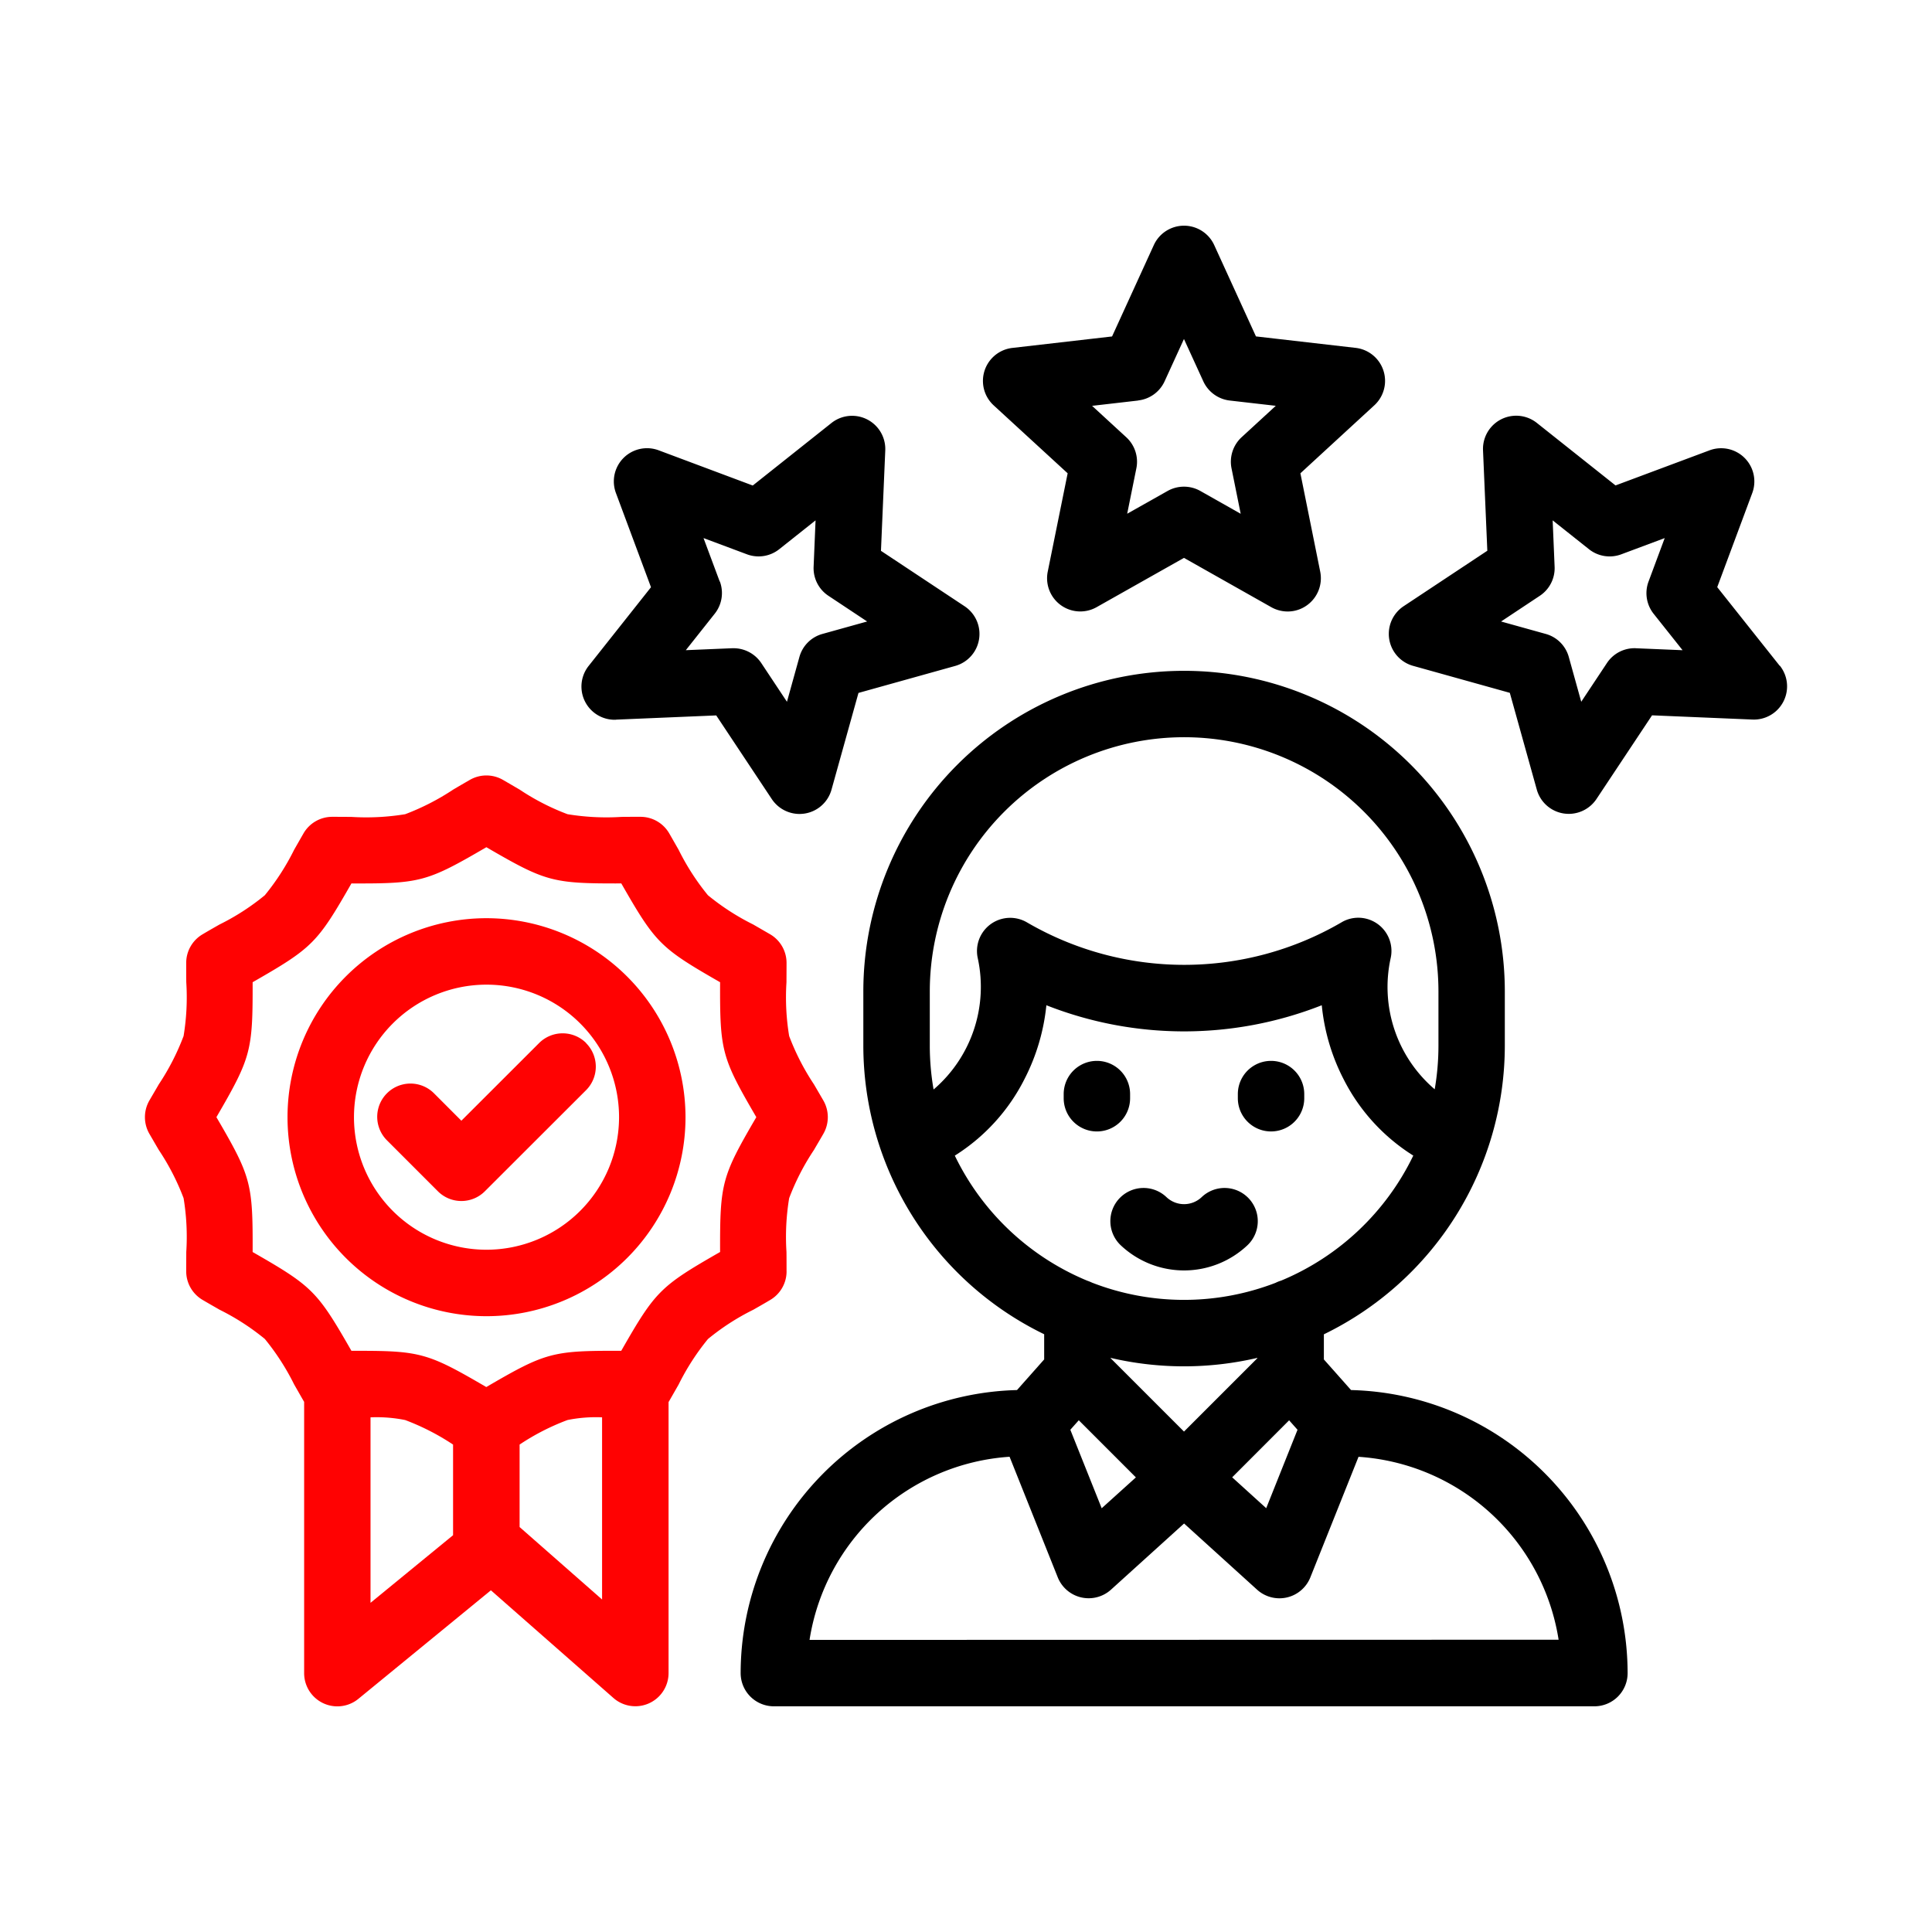 <svg xmlns="http://www.w3.org/2000/svg" xmlns:xlink="http://www.w3.org/1999/xlink" width="128" height="128" viewBox="0 0 128 128">
  <defs>
    <clipPath id="clip-Industry_Expertise">
      <rect width="128" height="128"/>
    </clipPath>
  </defs>
  <g id="Industry_Expertise" data-name="Industry Expertise" clip-path="url(#clip-Industry_Expertise)">
    <g id="Group_1070" data-name="Group 1070" transform="translate(-1390.423 -2891.048)">
      <g id="noun-expertise-7127275" transform="translate(1428.95 2906)">
        <path id="Path_1114" data-name="Path 1114" d="M111.4,42.974l-4.139-5.21,2.32-6.233a2.2,2.2,0,0,0-2.831-2.831l-6.227,2.325-5.21-4.139a2.2,2.2,0,0,0-3.569,1.819l.285,6.647-5.539,3.671a2.2,2.2,0,0,0,.624,3.956l6.405,1.787,1.787,6.41a2.2,2.2,0,0,0,1.776,1.582,2.541,2.541,0,0,0,.344.027,2.21,2.21,0,0,0,1.835-.985l3.682-5.544,6.647.28a2.2,2.2,0,0,0,1.819-3.569Zm-9.522-1.163a2.195,2.195,0,0,0-1.927.985l-1.7,2.562-.824-2.966A2.189,2.189,0,0,0,95.9,40.864l-2.96-.824,2.562-1.7a2.195,2.195,0,0,0,.985-1.927l-.129-3.073,2.406,1.911a2.2,2.2,0,0,0,2.137.339l2.88-1.076-1.071,2.88a2.2,2.2,0,0,0,.339,2.137l1.916,2.411-3.079-.129ZM34.3,46.542l6.642-.28,3.682,5.544a2.21,2.21,0,0,0,1.835.985,2.475,2.475,0,0,0,.344-.027,2.2,2.2,0,0,0,1.776-1.582l1.787-6.41,6.405-1.787a2.2,2.2,0,0,0,.624-3.956l-5.539-3.671.285-6.647a2.2,2.2,0,0,0-3.569-1.819l-5.21,4.139L37.134,28.7A2.2,2.2,0,0,0,34.3,31.536l2.32,6.233-4.128,5.21a2.2,2.2,0,0,0,1.819,3.569Zm6.873-9.15L40.1,34.513l2.88,1.076a2.2,2.2,0,0,0,2.137-.339l2.406-1.911-.129,3.073a2.195,2.195,0,0,0,.985,1.927l2.562,1.7-2.96.824a2.189,2.189,0,0,0-1.529,1.529l-.824,2.966-1.7-2.562a2.209,2.209,0,0,0-1.835-.985H42l-3.073.129,1.916-2.417a2.2,2.2,0,0,0,.339-2.137ZM67.653,78.261a2.2,2.2,0,0,1,3.111-.091,1.694,1.694,0,0,0,2.347,0,2.2,2.2,0,1,1,3.02,3.2,6.117,6.117,0,0,1-8.386,0,2.2,2.2,0,0,1-.091-3.111Zm-1.491-4.435a2.2,2.2,0,0,1-2.2-2.2V71.35a2.2,2.2,0,0,1,4.4,0v.275A2.2,2.2,0,0,1,66.162,73.826Zm-1.938-43.6L62.905,36.74a2.2,2.2,0,0,0,3.235,2.352l5.791-3.267,5.786,3.267a2.227,2.227,0,0,0,1.082.285,2.179,2.179,0,0,0,1.292-.42,2.205,2.205,0,0,0,.867-2.218l-1.313-6.518,4.893-4.5A2.2,2.2,0,0,0,83.3,21.911l-6.6-.759L73.934,15.1a2.2,2.2,0,0,0-4,0l-2.767,6.055-6.6.759a2.2,2.2,0,0,0-1.238,3.811l4.9,4.5ZM68.9,25.394a2.195,2.195,0,0,0,1.749-1.27l1.281-2.8,1.281,2.8A2.209,2.209,0,0,0,74.962,25.4l3.052.35-2.266,2.083a2.211,2.211,0,0,0-.667,2.056l.608,3.014L73.013,31.39a2.212,2.212,0,0,0-2.164,0L68.169,32.9l.608-3.009a2.2,2.2,0,0,0-.667-2.056l-2.266-2.083L68.9,25.4Zm6.6,46.23V71.35a2.2,2.2,0,0,1,4.4,0v.275a2.2,2.2,0,0,1-4.4,0ZM83,90.959l-1.8-2.029V87.266A21.277,21.277,0,0,0,93.188,68.142V64.558a21.25,21.25,0,0,0-42.5,0v3.585A21.271,21.271,0,0,0,62.669,87.261v1.669l-1.8,2.029A18.782,18.782,0,0,0,42.56,109.711a2.2,2.2,0,0,0,2.2,2.2H99.124a2.2,2.2,0,0,0,2.2-2.2A18.783,18.783,0,0,0,83.015,90.959ZM55.339,71.027a17.013,17.013,0,0,1-.248-2.885V64.557a16.848,16.848,0,0,1,33.7,0v3.585a17.03,17.03,0,0,1-.248,2.89,8.91,8.91,0,0,1-2.923-8.666,2.2,2.2,0,0,0-2.142-2.7,2.171,2.171,0,0,0-1.1.3,20.692,20.692,0,0,1-20.863,0,2.2,2.2,0,0,0-3.24,2.406,8.949,8.949,0,0,1-2.923,8.666Zm1.41,4.4a12.786,12.786,0,0,0,4.618-5.076,13.673,13.673,0,0,0,1.448-4.887,24.9,24.9,0,0,0,18.246,0A13.524,13.524,0,0,0,82.5,70.349a12.8,12.8,0,0,0,4.624,5.076,16.949,16.949,0,0,1-8.757,8.284,2.158,2.158,0,0,0-.366.145,16.84,16.84,0,0,1-12.159-.011,3.264,3.264,0,0,0-.318-.129,16.95,16.95,0,0,1-8.779-8.294ZM67.067,88.849v-.022a21.4,21.4,0,0,0,9.726,0v.022l-4.86,4.86-4.866-4.866Zm1.674,7.9L66.48,98.79l-2.078-5.2.56-.63,3.778,3.779ZM78.9,92.966l.554.624L77.38,98.785l-2.255-2.045L78.9,92.961ZM47.126,107.5A14.388,14.388,0,0,1,60.377,95.378l3.192,7.988a2.206,2.206,0,0,0,3.526.818L71.939,99.8l4.839,4.387a2.206,2.206,0,0,0,3.526-.818l3.192-7.988A14.384,14.384,0,0,1,96.752,107.5l-49.621.011Z" transform="translate(-32.017 -13.816)"/>
      </g>
      <g id="noun-expertise-7127275-2" data-name="noun-expertise-7127275" transform="translate(1400.025 2942.425)">
        <path id="Path_1114-2" data-name="Path 1114" d="M52.534,74.275c0-.468,0-.888-.005-1.281a15.731,15.731,0,0,1,.178-3.563,15.769,15.769,0,0,1,1.642-3.192c.188-.328.4-.678.624-1.071a2.213,2.213,0,0,0,0-2.207c-.226-.388-.431-.743-.624-1.071a15.9,15.9,0,0,1-1.642-3.2,15.731,15.731,0,0,1-.178-3.563c0-.388.005-.813.005-1.281a2.2,2.2,0,0,0-1.1-1.905c-.4-.231-.775-.447-1.109-.641a15.779,15.779,0,0,1-3-1.938,15.907,15.907,0,0,1-1.943-3.014c-.188-.328-.393-.689-.619-1.082a2.2,2.2,0,0,0-1.905-1.1c-.458,0-.872,0-1.254.005a15.848,15.848,0,0,1-3.579-.178,15.557,15.557,0,0,1-3.176-1.631c-.334-.194-.7-.409-1.1-.641a2.2,2.2,0,0,0-2.2,0c-.4.231-.764.441-1.1.641a15.994,15.994,0,0,1-3.181,1.631,15.848,15.848,0,0,1-3.579.178c-.382,0-.8-.005-1.254-.005a2.2,2.2,0,0,0-1.905,1.1c-.226.393-.431.754-.619,1.082a15.911,15.911,0,0,1-1.943,3.014,15.58,15.58,0,0,1-3,1.938c-.339.194-.705.4-1.109.641a2.2,2.2,0,0,0-1.1,1.905c0,.468,0,.888.005,1.281a15.73,15.73,0,0,1-.178,3.563,15.905,15.905,0,0,1-1.642,3.2c-.188.328-.4.684-.624,1.071a2.213,2.213,0,0,0,0,2.207c.226.388.431.743.624,1.071a15.767,15.767,0,0,1,1.642,3.192,15.705,15.705,0,0,1,.178,3.563c0,.388-.005.813-.005,1.281a2.2,2.2,0,0,0,1.1,1.905c.4.237.775.447,1.109.641a15.78,15.78,0,0,1,3,1.938,15.913,15.913,0,0,1,1.943,3.014c.188.328.393.689.619,1.082.016.022.027.048.043.07v17.967a2.2,2.2,0,0,0,3.6,1.706l8.773-7.186,8.122,7.137a2.2,2.2,0,0,0,3.649-1.652V82.941l.048-.081c.226-.393.431-.754.619-1.082a15.911,15.911,0,0,1,1.943-3.014,15.58,15.58,0,0,1,3-1.938c.339-.194.705-.4,1.109-.641a2.2,2.2,0,0,0,1.1-1.905ZM30.445,91.757l-5.474,4.484V83.953a9.543,9.543,0,0,1,2.293.178,15.733,15.733,0,0,1,3.176,1.626v6Zm9.866,4.263-5.463-4.8V85.756a15.44,15.44,0,0,1,3.176-1.626,9.521,9.521,0,0,1,2.288-.178V96.026ZM48.126,73c-3.961,2.271-4.279,2.584-6.545,6.545-4.564-.016-4.995.1-8.94,2.4-3.773-2.2-4.333-2.4-8.375-2.4h-.56C21.44,75.589,21.123,75.271,17.161,73c.016-4.559-.1-4.995-2.4-8.935,2.293-3.945,2.411-4.381,2.4-8.94,3.961-2.271,4.279-2.584,6.545-6.545,4.559.016,4.995-.1,8.94-2.4,3.945,2.293,4.376,2.411,8.94,2.4,2.266,3.956,2.584,4.274,6.545,6.545-.016,4.559.1,4.995,2.4,8.94-2.3,3.94-2.411,4.376-2.4,8.935ZM32.653,50.883A13.184,13.184,0,1,0,45.84,64.07,13.2,13.2,0,0,0,32.653,50.883Zm0,21.965a8.781,8.781,0,1,1,8.784-8.779A8.792,8.792,0,0,1,32.653,72.848Zm6.6-13.688a2.207,2.207,0,0,1,0,3.116l-6.707,6.7a2.2,2.2,0,0,1-3.111,0L26.06,65.6a2.2,2.2,0,1,1,3.116-3.116L30.99,64.3l5.151-5.146a2.207,2.207,0,0,1,3.116,0Z" transform="translate(-10.025 -41.427)" fill="#ff0202"/>
      </g>
    </g>
  </g>
</svg>
